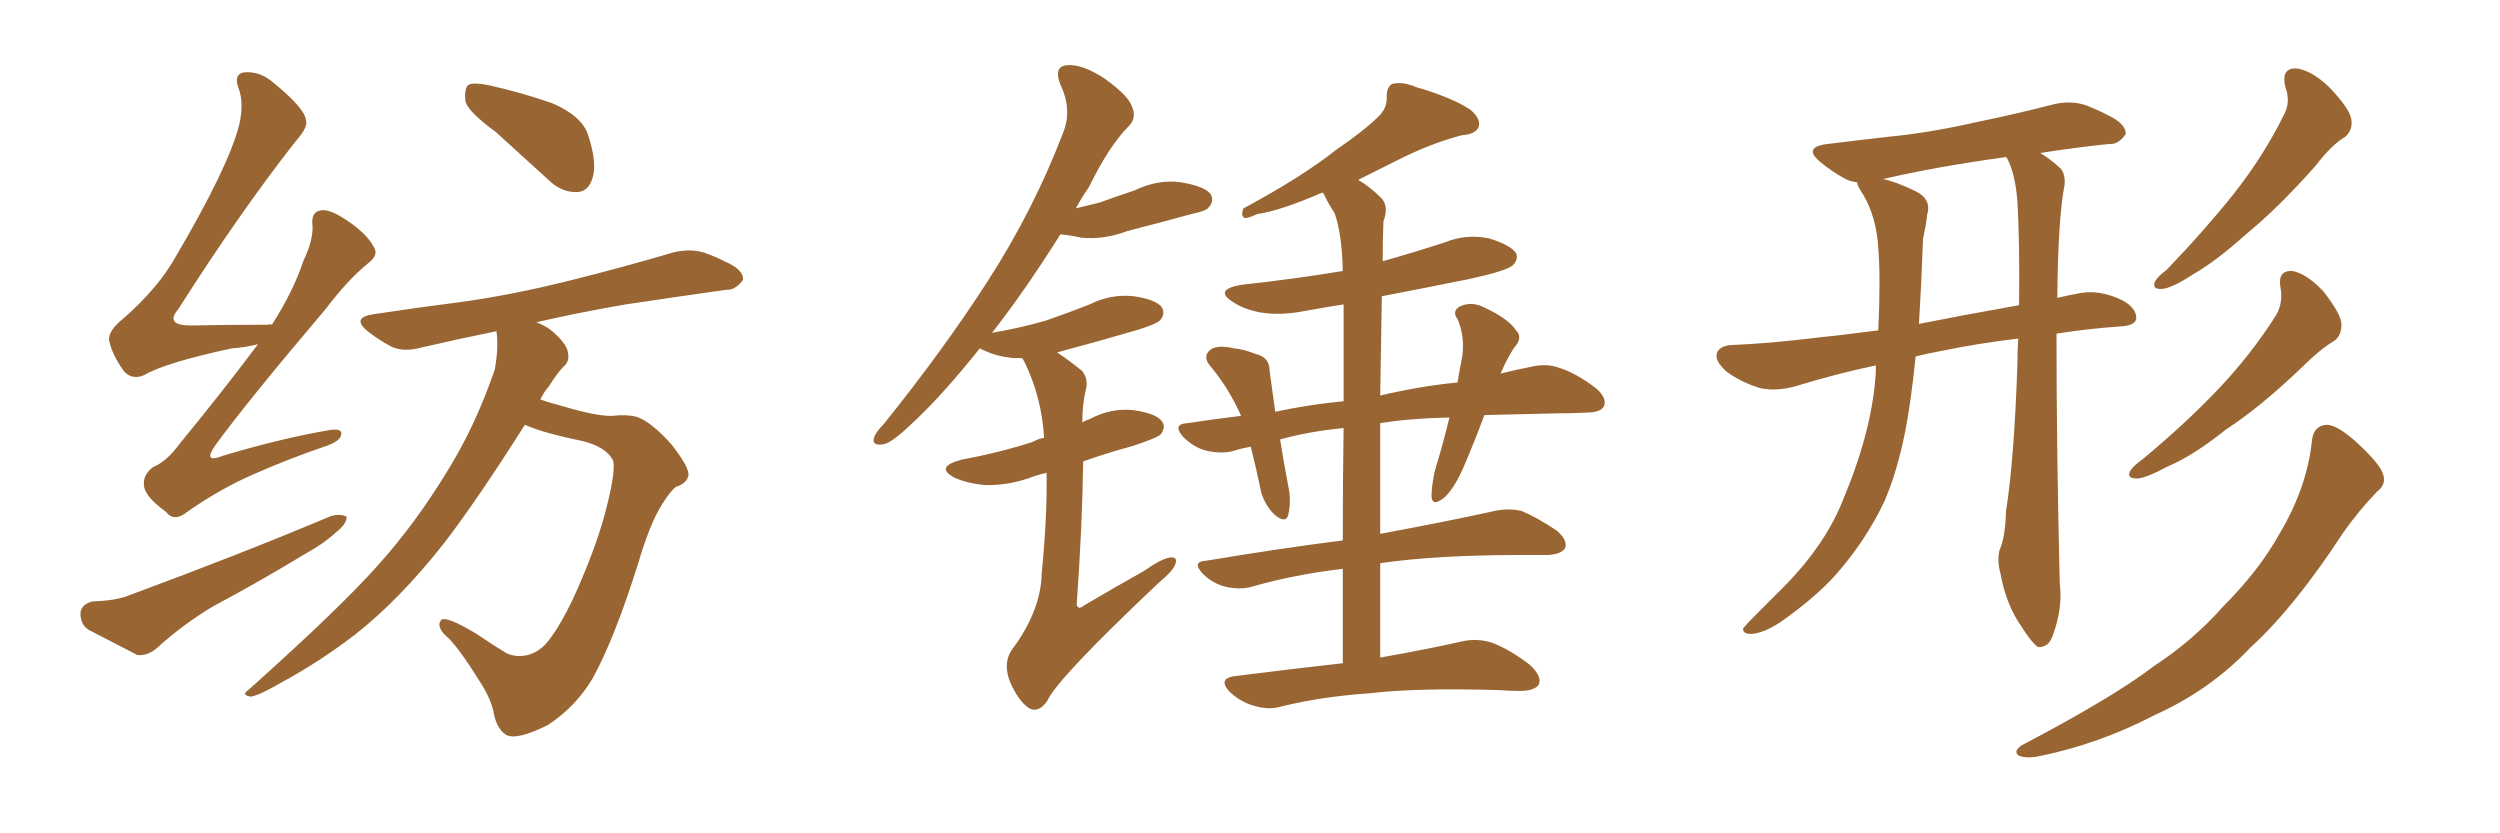 <svg xmlns="http://www.w3.org/2000/svg" xmlns:xlink="http://www.w3.org/1999/xlink" width="450" height="150"><path fill="#996633" padding="10" d="M46.44 61.96L46.44 61.96Q44.09 62.55 41.75 62.70L41.75 62.70Q29.59 65.33 25.93 67.53L25.93 67.53Q23.88 68.41 22.41 66.94L22.41 66.94Q20.21 64.01 19.63 61.23L19.63 61.23Q19.48 59.47 22.27 57.28L22.27 57.28Q28.42 51.86 31.49 46.44L31.49 46.44Q41.16 30.03 43.07 22.41L43.07 22.41Q43.95 18.46 42.92 15.82L42.92 15.82Q42.04 13.48 43.80 13.04L43.80 13.04Q46.58 12.74 48.93 14.65L48.93 14.65Q54.93 19.48 55.08 21.68L55.08 21.68Q55.52 22.85 53.17 25.49L53.17 25.49Q43.07 38.38 32.08 55.66L32.08 55.66Q29.59 58.59 34.42 58.59L34.42 58.59Q40.58 58.45 48.19 58.45L48.19 58.45Q48.49 58.30 48.93 58.45L48.93 58.45Q52.73 52.59 54.64 46.88L54.64 46.88Q56.40 43.21 56.25 40.58L56.25 40.58Q55.96 38.38 57.42 37.94L57.42 37.94Q58.74 37.50 61.08 38.82L61.08 38.82Q65.77 41.60 67.24 44.38L67.24 44.38Q68.26 45.85 66.36 47.31L66.36 47.31Q62.70 50.24 58.59 55.66L58.59 55.66Q44.53 72.22 38.67 80.27L38.67 80.27Q36.47 83.50 40.14 82.03L40.14 82.03Q50.39 78.96 58.89 77.49L58.89 77.49Q61.82 76.90 61.38 78.37L61.38 78.37Q61.08 79.54 58.30 80.42L58.30 80.42Q51.86 82.62 45.56 85.40L45.56 85.40Q39.55 88.04 33.69 92.14L33.69 92.14Q31.35 94.04 29.88 92.14L29.88 92.14Q26.07 89.36 25.93 87.45L25.93 87.45Q25.63 85.55 27.54 84.08L27.54 84.08Q30.03 83.06 32.37 79.83L32.37 79.83Q39.84 70.75 46.44 61.96ZM16.70 108.25L16.70 108.25Q21.09 108.11 23.44 107.08L23.44 107.08Q43.65 99.61 59.62 92.87L59.62 92.87Q61.38 92.43 62.40 93.02L62.40 93.02Q62.40 94.34 60.50 95.80L60.50 95.80Q58.30 97.85 55.08 99.61L55.08 99.61Q46.88 104.59 38.38 109.13L38.38 109.13Q32.96 112.35 28.13 116.75L28.13 116.75Q26.51 118.07 24.76 117.92L24.76 117.92Q19.63 115.28 15.97 113.38L15.97 113.38Q14.36 112.35 14.50 110.16L14.50 110.16Q14.79 108.69 16.70 108.25ZM89.21 23.73L89.21 23.73Q84.38 20.21 83.79 18.31L83.79 18.31Q83.50 15.82 84.38 15.23L84.38 15.23Q85.40 14.79 88.18 15.38L88.18 15.38Q94.04 16.70 99.46 18.60L99.46 18.60Q104.88 20.95 105.91 24.46L105.91 24.46Q107.52 29.44 106.64 32.08L106.64 32.08Q105.91 34.42 104.00 34.57L104.00 34.57Q101.22 34.72 98.88 32.52L98.88 32.52Q93.75 27.83 89.21 23.73ZM94.48 76.46L94.48 76.46L94.48 76.46Q85.84 90.09 79.98 97.71L79.98 97.71Q71.92 107.96 63.87 114.26L63.87 114.26Q57.57 119.09 50.83 122.75L50.83 122.75Q46.58 125.24 45.12 125.39L45.12 125.39Q43.36 125.10 44.68 124.22L44.68 124.22Q61.23 109.42 67.97 101.81L67.97 101.81Q74.71 94.34 80.42 84.96L80.42 84.96Q85.55 76.76 89.06 66.50L89.06 66.50Q89.79 62.40 89.36 59.62L89.36 59.62Q82.18 61.08 75.88 62.55L75.88 62.55Q72.66 63.43 70.46 62.40L70.46 62.40Q68.26 61.23 66.36 59.77L66.36 59.77Q62.99 57.13 67.38 56.54L67.38 56.54Q75 55.37 82.03 54.49L82.03 54.49Q91.99 53.17 102.98 50.39L102.98 50.39Q112.35 48.05 121.29 45.41L121.29 45.41Q124.37 44.68 127.00 45.56L127.00 45.56Q129.35 46.44 130.37 47.02L130.37 47.02Q133.89 48.49 133.74 50.39L133.74 50.39Q132.28 52.29 130.81 52.15L130.81 52.15Q122.46 53.32 112.65 54.79L112.65 54.79Q104.15 56.25 96.53 58.01L96.53 58.01Q98.58 58.74 100.05 60.21L100.05 60.21Q102.10 62.11 102.25 63.57L102.25 63.57Q102.54 65.04 101.51 65.92L101.51 65.92Q100.34 67.09 98.88 69.43L98.88 69.43Q97.85 70.61 97.27 71.92L97.27 71.92Q99.02 72.51 101.22 73.10L101.22 73.10Q107.67 75 110.30 74.85L110.30 74.85Q112.65 74.56 114.55 75L114.55 75Q117.19 75.88 120.85 79.98L120.85 79.98Q124.07 84.08 123.93 85.55L123.93 85.55Q123.63 87.01 121.73 87.60L121.73 87.60Q120.70 88.33 119.24 90.67L119.24 90.67Q117.04 94.04 114.84 101.51L114.84 101.51Q110.60 114.99 106.64 122.17L106.64 122.17Q103.56 127.29 98.58 130.52L98.58 130.52Q93.02 133.30 91.11 132.28L91.11 132.28Q89.50 131.25 88.92 128.61L88.92 128.61Q88.48 125.83 86.13 122.31L86.13 122.31Q83.06 117.33 80.86 114.99L80.86 114.99Q78.37 112.94 79.39 111.62L79.39 111.62Q80.13 110.74 85.55 113.96L85.55 113.96Q89.50 116.60 91.26 117.63L91.26 117.63Q93.02 118.36 94.92 117.92L94.92 117.92Q96.68 117.48 98.14 116.02L98.14 116.02Q100.49 113.38 103.27 107.52L103.27 107.52Q107.67 97.85 109.42 90.38L109.42 90.38Q110.89 84.23 110.30 82.76L110.30 82.76Q108.98 80.42 104.88 79.39L104.88 79.39Q97.71 77.93 94.48 76.46ZM241.70 119.38L241.70 119.38Q241.70 110.01 241.70 102.39L241.70 102.39Q232.91 103.42 225.29 105.62L225.29 105.62Q223.24 106.20 220.61 105.62L220.61 105.62Q218.26 105.03 216.50 103.27L216.50 103.27Q214.45 101.07 217.09 100.93L217.09 100.93Q230.27 98.73 241.70 97.27L241.70 97.27Q241.70 85.55 241.85 77.05L241.85 77.05Q235.69 77.64 230.42 79.10L230.42 79.10Q231.01 82.91 231.88 87.45L231.88 87.45Q232.47 90.09 231.88 92.72L231.88 92.72Q231.45 94.19 229.69 92.87L229.69 92.87Q227.93 91.41 227.05 88.77L227.05 88.77Q226.17 84.52 225.15 80.42L225.15 80.42Q223.39 80.71 222.07 81.15L222.07 81.15Q220.02 81.74 217.24 81.15L217.24 81.15Q214.89 80.57 212.99 78.66L212.99 78.66Q210.94 76.32 213.72 76.17L213.72 76.17Q218.55 75.44 223.39 74.85L223.39 74.85Q221.34 70.17 218.12 66.21L218.12 66.21Q216.06 64.01 218.26 62.70L218.26 62.70Q219.73 62.11 222.07 62.70L222.07 62.70Q223.83 62.84 226.03 63.72L226.03 63.72Q228.52 64.31 228.52 66.65L228.52 66.65Q228.96 70.02 229.54 74.12L229.54 74.12Q235.69 72.80 241.85 72.22L241.85 72.22Q241.85 60.64 241.85 54.79L241.85 54.79Q238.18 55.37 234.96 55.96L234.96 55.96Q230.57 56.84 226.90 56.25L226.90 56.25Q223.83 55.66 221.92 54.35L221.92 54.35Q218.41 52.15 223.39 51.27L223.39 51.27Q232.91 50.24 241.70 48.78L241.70 48.78Q241.55 42.04 240.23 38.38L240.23 38.38Q239.06 36.62 238.18 34.72L238.18 34.72Q237.89 34.72 237.89 34.72L237.89 34.72Q230.42 37.94 226.32 38.53L226.32 38.53Q224.71 39.26 224.12 39.26L224.12 39.26Q223.24 38.96 223.83 37.50L223.83 37.50Q234.23 31.93 240.53 26.95L240.53 26.95Q245.65 23.44 248.00 21.09L248.00 21.09Q249.76 19.48 249.61 17.29L249.61 17.29Q249.61 15.67 250.63 15.09L250.63 15.09Q252.54 14.65 254.88 15.67L254.88 15.67Q261.47 17.58 264.70 19.78L264.70 19.78Q266.60 21.39 266.16 22.85L266.16 22.85Q265.58 24.17 263.23 24.32L263.23 24.32Q257.52 25.78 251.22 29.00L251.22 29.00Q248.00 30.62 244.48 32.37L244.48 32.37Q246.68 33.69 248.58 35.60L248.58 35.60Q250.05 37.06 249.02 39.84L249.02 39.84Q248.88 42.92 248.88 47.02L248.88 47.02Q254.59 45.41 260.01 43.65L260.01 43.65Q263.96 42.04 268.07 42.92L268.07 42.92Q271.88 44.09 272.90 45.56L272.90 45.56Q273.34 46.73 272.31 47.75L272.31 47.75Q271.14 48.78 264.40 50.24L264.40 50.24Q256.35 51.86 248.73 53.32L248.73 53.32Q248.58 61.82 248.44 71.19L248.44 71.19Q256.05 69.43 262.35 68.85L262.35 68.85Q262.79 66.21 263.23 64.01L263.23 64.01Q263.67 60.50 262.35 57.42L262.35 57.42Q261.33 56.10 262.65 55.22L262.65 55.22Q264.70 54.20 266.89 55.22L266.89 55.22Q271.44 57.28 272.90 59.47L272.90 59.47Q274.22 60.79 272.46 62.70L272.46 62.70Q271.00 65.04 270.12 67.24L270.12 67.24Q273.05 66.50 275.39 66.06L275.39 66.06Q278.32 65.33 280.66 66.21L280.66 66.21Q283.59 67.09 287.26 69.87L287.26 69.87Q289.31 71.63 288.72 73.10L288.72 73.10Q288.13 74.27 285.50 74.27L285.50 74.27Q282.71 74.41 279.93 74.41L279.93 74.41Q273.05 74.56 267.19 74.71L267.19 74.71Q265.28 79.83 263.38 84.23L263.38 84.23Q261.62 88.18 259.86 89.65L259.86 89.65Q257.81 91.26 257.67 89.36L257.67 89.36Q257.67 87.60 258.25 84.81L258.25 84.81Q259.86 79.54 260.89 75.15L260.89 75.15Q253.86 75.29 248.44 76.17L248.44 76.17Q248.44 85.55 248.44 96.09L248.44 96.09Q261.04 93.75 268.95 91.99L268.95 91.99Q271.58 91.41 273.93 91.99L273.93 91.99Q276.71 93.16 280.22 95.51L280.22 95.51Q282.28 97.27 281.69 98.73L281.69 98.73Q280.96 99.76 278.61 99.90L278.61 99.90Q276.27 99.90 273.93 99.90L273.93 99.90Q258.54 99.90 248.44 101.37L248.44 101.37Q248.44 109.57 248.44 118.36L248.44 118.36Q257.52 116.75 263.23 115.43L263.23 115.43Q266.02 114.84 268.65 115.72L268.65 115.72Q271.73 116.89 275.39 119.68L275.39 119.68Q277.59 121.73 277.00 123.19L277.00 123.19Q276.27 124.37 273.49 124.37L273.49 124.37Q271.73 124.37 269.82 124.22L269.82 124.22Q255.18 123.78 246.39 124.80L246.39 124.80Q237.89 125.39 230.71 127.15L230.71 127.15Q228.37 127.88 225.59 127.00L225.59 127.00Q223.10 126.27 221.19 124.37L221.19 124.37Q219.29 122.17 222.07 121.73L222.07 121.73Q232.47 120.41 241.70 119.38ZM188.38 85.11L188.38 85.11L188.38 85.11Q186.47 85.55 185.01 86.13L185.01 86.13Q181.05 87.45 177.10 87.30L177.10 87.30Q174.17 87.01 171.83 85.99L171.83 85.99Q168.16 84.08 173.00 82.76L173.00 82.76Q180.03 81.45 185.89 79.54L185.89 79.54Q186.91 78.96 187.94 78.81L187.94 78.81Q187.50 71.48 184.42 65.19L184.42 65.19Q184.13 64.60 183.98 64.45L183.98 64.45Q182.96 64.45 182.37 64.45L182.37 64.45Q179.44 64.16 177.25 63.13L177.25 63.13Q176.51 62.84 176.37 62.70L176.37 62.70Q169.48 71.34 164.06 76.32L164.06 76.32Q160.40 79.83 158.94 79.98L158.94 79.98Q156.88 80.27 157.32 78.81L157.32 78.81Q157.62 77.78 159.08 76.32L159.08 76.32Q169.92 62.84 177.83 50.54L177.83 50.54Q186.04 37.79 191.31 24.02L191.31 24.02Q193.07 19.78 190.87 15.23L190.87 15.23Q189.55 11.87 192.19 11.72L192.19 11.72Q194.97 11.57 198.93 14.21L198.93 14.21Q203.17 17.29 203.76 19.19L203.76 19.19Q204.64 21.24 203.17 22.71L203.17 22.71Q199.66 26.22 196.00 33.69L196.00 33.69Q194.68 35.60 193.65 37.50L193.65 37.50Q196.00 36.91 197.90 36.47L197.90 36.47Q201.12 35.30 204.20 34.28L204.20 34.28Q208.45 32.23 212.55 32.81L212.55 32.81Q216.94 33.54 217.97 35.01L217.97 35.01Q218.55 36.33 217.53 37.35L217.53 37.35Q217.24 37.94 214.45 38.53L214.45 38.53Q208.59 40.14 202.88 41.60L202.88 41.60Q198.63 43.21 194.53 42.77L194.53 42.77Q192.63 42.33 190.87 42.19L190.87 42.19Q184.42 52.44 178.56 59.91L178.56 59.91Q183.69 59.03 188.23 57.71L188.23 57.71Q192.48 56.25 196.14 54.79L196.14 54.79Q199.95 52.88 204.05 53.32L204.05 53.32Q208.15 53.91 209.18 55.37L209.18 55.37Q209.77 56.69 208.74 57.71L208.74 57.71Q208.15 58.30 204.93 59.33L204.93 59.33Q197.46 61.52 190.28 63.43L190.28 63.43Q192.48 64.89 194.82 66.80L194.82 66.80Q196.00 68.41 195.41 70.31L195.41 70.31Q194.82 72.80 194.82 76.03L194.82 76.03Q195.56 75.59 196.14 75.44L196.14 75.44Q199.95 73.39 204.05 73.83L204.05 73.83Q208.15 74.41 209.18 75.88L209.18 75.88Q209.91 76.90 208.89 78.22L208.89 78.22Q208.30 78.81 203.91 80.27L203.91 80.27Q199.07 81.59 194.97 83.06L194.97 83.06Q194.82 94.63 193.80 108.84L193.80 108.84Q194.09 109.86 195.12 108.98L195.12 108.98Q200.83 105.62 205.81 102.83L205.81 102.83Q209.18 100.49 210.64 100.34L210.64 100.34Q212.11 100.20 211.52 101.66L211.52 101.66Q210.94 102.98 208.59 104.88L208.59 104.88Q190.28 122.17 188.53 126.12L188.53 126.12Q186.91 128.47 185.16 127.44L185.16 127.44Q183.11 125.98 181.64 122.31L181.64 122.31Q180.62 119.24 182.08 117.04L182.08 117.04Q187.35 110.01 187.50 103.27L187.50 103.27Q188.53 92.72 188.38 85.11ZM363.28 60.94L363.28 60.94Q355.96 61.82 349.66 63.13L349.66 63.13Q347.17 63.57 344.82 64.16L344.82 64.16Q344.38 68.55 343.80 72.51L343.80 72.51Q342.33 82.91 339.26 90.09L339.26 90.09Q335.89 97.27 330.47 103.42L330.47 103.42Q326.66 107.67 320.36 112.06L320.36 112.06Q317.43 113.96 315.23 114.11L315.23 114.11Q313.62 114.11 313.77 113.09L313.77 113.09Q314.36 112.35 316.26 110.45L316.26 110.45Q318.46 108.25 320.80 105.91L320.80 105.91Q328.71 98.00 331.93 89.50L331.93 89.50Q337.06 77.20 337.65 66.94L337.65 66.94Q337.65 66.21 337.65 65.77L337.65 65.77Q330.62 67.24 323.00 69.58L323.00 69.58Q319.63 70.46 316.85 69.87L316.85 69.87Q313.48 68.85 310.84 66.94L310.84 66.94Q308.50 64.89 309.08 63.43L309.08 63.43Q309.67 62.26 311.57 62.11L311.57 62.11Q318.60 61.82 326.95 60.79L326.95 60.79Q330.03 60.50 338.09 59.47L338.09 59.47Q338.53 49.95 338.09 44.68L338.09 44.68Q337.79 39.26 335.45 35.16L335.45 35.16Q334.28 33.40 334.28 32.81L334.28 32.81Q332.96 32.67 331.93 32.08L331.93 32.08Q329.59 30.76 327.83 29.30L327.83 29.30Q324.32 26.51 328.86 25.93L328.86 25.93Q334.72 25.20 339.99 24.61L339.99 24.61Q347.46 23.88 355.81 21.97L355.81 21.97Q362.99 20.51 369.73 18.75L369.73 18.75Q372.95 18.02 375.73 19.04L375.73 19.04Q378.22 20.07 379.25 20.65L379.25 20.65Q382.76 22.27 382.62 24.17L382.62 24.17Q381.30 26.07 379.54 25.93L379.54 25.93Q373.83 26.51 367.24 27.54L367.24 27.54Q368.99 28.56 370.90 30.32L370.90 30.32Q371.78 31.35 371.63 33.25L371.63 33.25Q370.46 39.11 370.31 53.61L370.31 53.61Q372.22 53.17 374.56 52.73L374.56 52.73Q378.08 52.15 382.03 54.05L382.03 54.05Q384.67 55.52 384.52 57.42L384.52 57.42Q384.23 58.59 381.88 58.74L381.88 58.74Q375.59 59.18 370.17 60.06L370.17 60.06Q370.17 80.57 370.75 104.88L370.75 104.88Q371.34 109.57 369.43 114.55L369.43 114.55Q368.70 116.60 366.80 116.46L366.80 116.46Q365.63 115.58 363.87 112.79L363.87 112.79Q361.08 108.84 360.06 103.13L360.06 103.13Q359.47 100.93 359.91 99.02L359.91 99.02Q360.94 96.83 361.08 91.99L361.08 91.99Q362.55 82.76 363.13 65.63L363.13 65.63Q363.13 63.13 363.28 60.94ZM361.23 28.42L361.23 28.42Q361.08 28.27 361.08 28.27L361.08 28.27Q348.34 30.03 338.96 32.23L338.96 32.23Q341.16 32.67 344.82 34.42L344.82 34.42Q347.75 35.89 346.88 38.67L346.88 38.67Q346.73 40.28 346.14 43.07L346.14 43.07Q345.85 51.27 345.41 58.30L345.41 58.30Q352.73 56.84 363.43 54.93L363.43 54.93Q363.57 43.80 363.13 36.18L363.13 36.18Q362.70 31.05 361.23 28.42ZM411.33 15.53L411.33 15.53Q410.60 12.30 413.23 12.30L413.23 12.30Q416.02 12.60 419.24 15.67L419.24 15.67Q422.75 19.34 423.19 21.24L423.19 21.24Q423.63 23.29 422.17 24.61L422.17 24.61Q419.68 26.07 416.89 29.74L416.89 29.74Q410.30 37.21 404.44 42.04L404.44 42.04Q398.88 47.02 394.78 49.37L394.78 49.37Q390.97 51.86 389.21 52.00L389.21 52.00Q387.30 52.15 387.89 50.68L387.89 50.68Q388.48 49.66 389.94 48.63L389.94 48.63Q396.83 41.46 402.10 34.86L402.10 34.86Q407.52 27.98 411.18 20.51L411.18 20.51Q412.35 18.31 411.33 15.53ZM410.45 51.56L410.45 51.56Q410.01 48.63 412.65 48.78L412.65 48.78Q415.14 49.22 418.21 52.44L418.21 52.44Q421.29 56.40 421.44 58.15L421.44 58.15Q421.58 60.35 420.12 61.38L420.12 61.38Q417.63 62.84 414.40 66.06L414.40 66.06Q406.93 73.24 400.63 77.34L400.63 77.34Q394.78 82.03 390.23 83.94L390.23 83.94Q386.13 86.13 384.67 86.13L384.67 86.13Q382.62 86.13 383.50 84.67L383.50 84.67Q384.08 83.79 385.55 82.76L385.55 82.76Q393.31 76.32 399.17 70.17L399.17 70.17Q405.18 63.87 409.72 56.69L409.72 56.69Q411.04 54.35 410.45 51.56ZM416.16 79.25L416.16 79.25L416.16 79.25Q416.46 76.61 418.80 76.46L418.80 76.46Q420.56 76.46 423.78 79.25L423.78 79.25Q428.32 83.35 428.91 85.25L428.91 85.25Q429.64 87.16 427.88 88.48L427.88 88.48Q424.51 91.99 421.73 95.95L421.73 95.95Q412.94 109.42 405.03 116.60L405.03 116.60Q397.85 124.22 387.74 128.76L387.74 128.76Q377.64 134.03 366.50 136.23L366.50 136.23Q364.31 136.52 363.28 135.94L363.28 135.94Q362.40 135.21 363.87 134.18L363.87 134.18Q380.57 125.39 387.60 119.97L387.60 119.97Q394.78 115.28 400.20 109.13L400.20 109.13Q406.64 102.69 410.30 96.09L410.30 96.09Q415.28 87.74 416.16 79.25Z"/></svg>